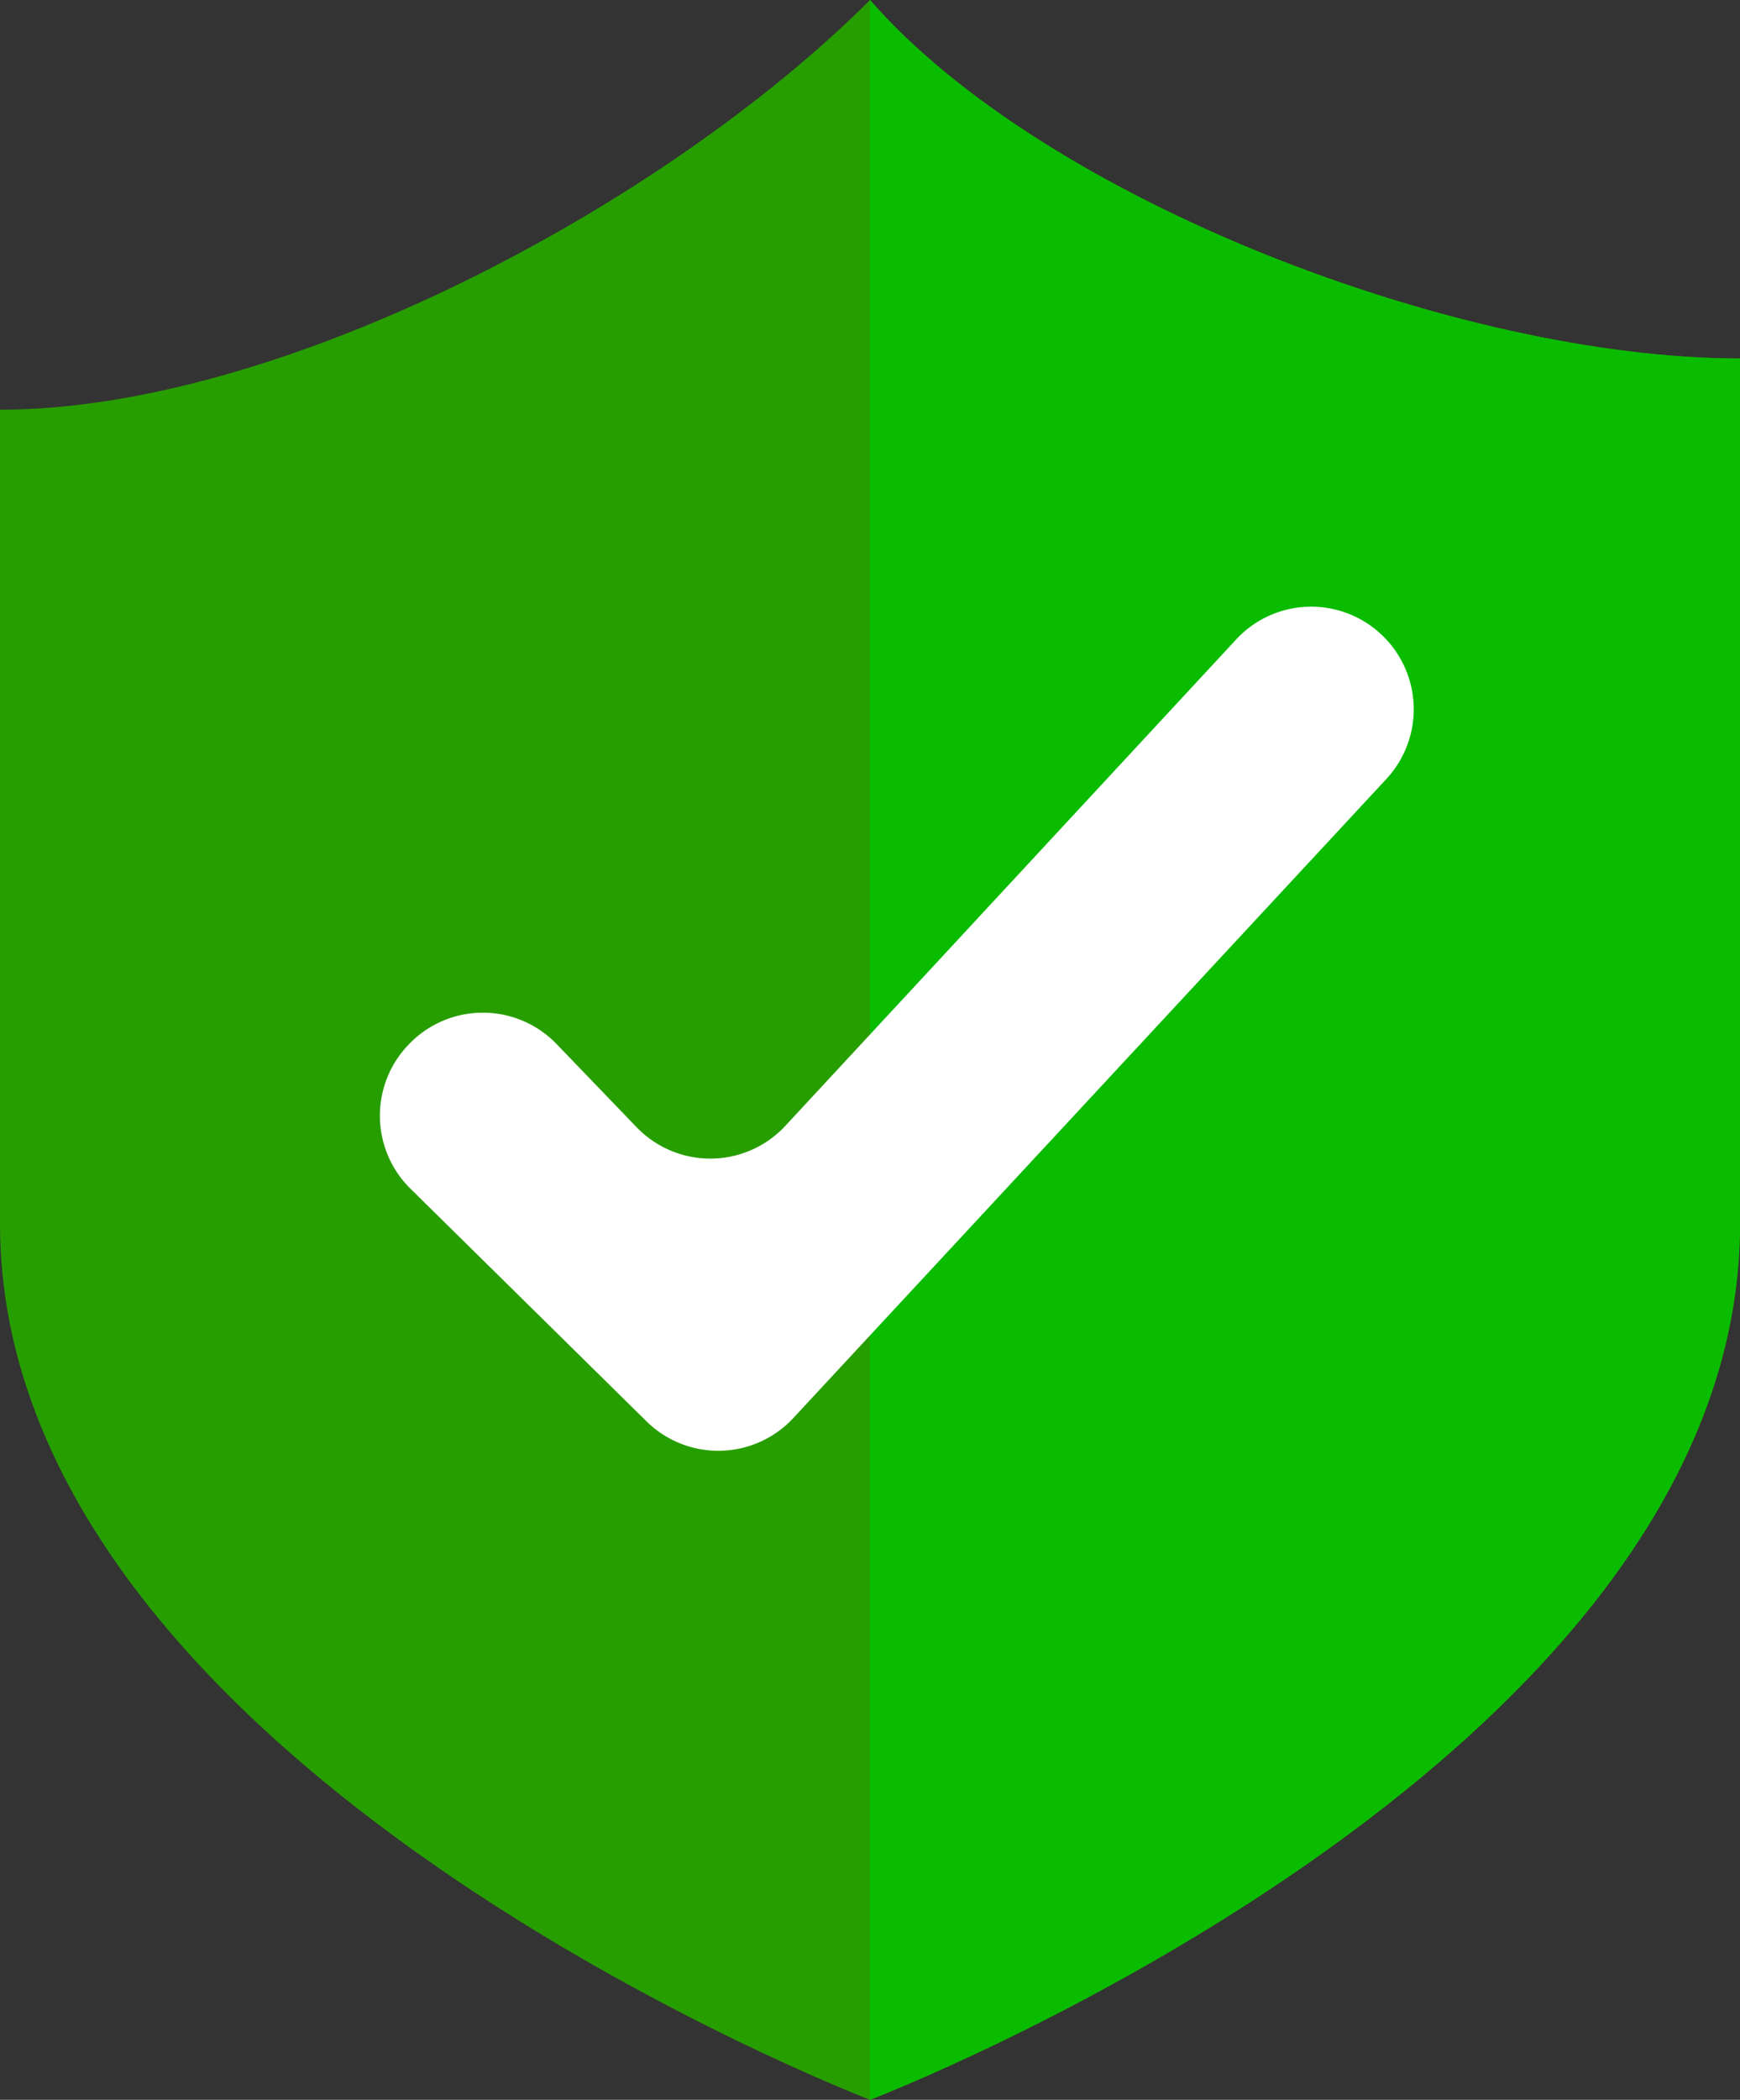 <svg xmlns="http://www.w3.org/2000/svg" viewBox="0 0 34 41">
    <rect x="0" y="0" width="34" height="41" fill="#333333" stroke="none"/>
    <defs>
        <style>
            .a {
                fill: #279e00;
            }

            .b {
                fill: #0abc00;
            }

            .c {
                fill: #fff;
            }
        </style>
    </defs>
    <title>secure</title>
    <path class="a" d="M15,19V34.9C15,45.5,32,52,32,52s17-6.5,17-17.1V18c-5.5,0-13.6-3.1-17-7C28,15,20.5,19,15,19Z"
        transform="translate(-15 -11)" />
    <path class="b" d="M32,11V52s17-6.5,17-17.1V18C43.5,18,35.4,14.9,32,11Z" transform="translate(-15 -11)" />
    <path class="c"
        d="M27.63,38.75,23,34.19a2,2,0,0,1,0-2.81h0a2,2,0,0,1,2.87,0L27.43,33a2,2,0,0,0,2.9,0l8.83-9.52a2,2,0,0,1,2.8-.12l0,0a2,2,0,0,1,.13,2.85L30.5,38.69A2,2,0,0,1,27.63,38.75Z"
        transform="translate(-15 -11)" />
</svg>